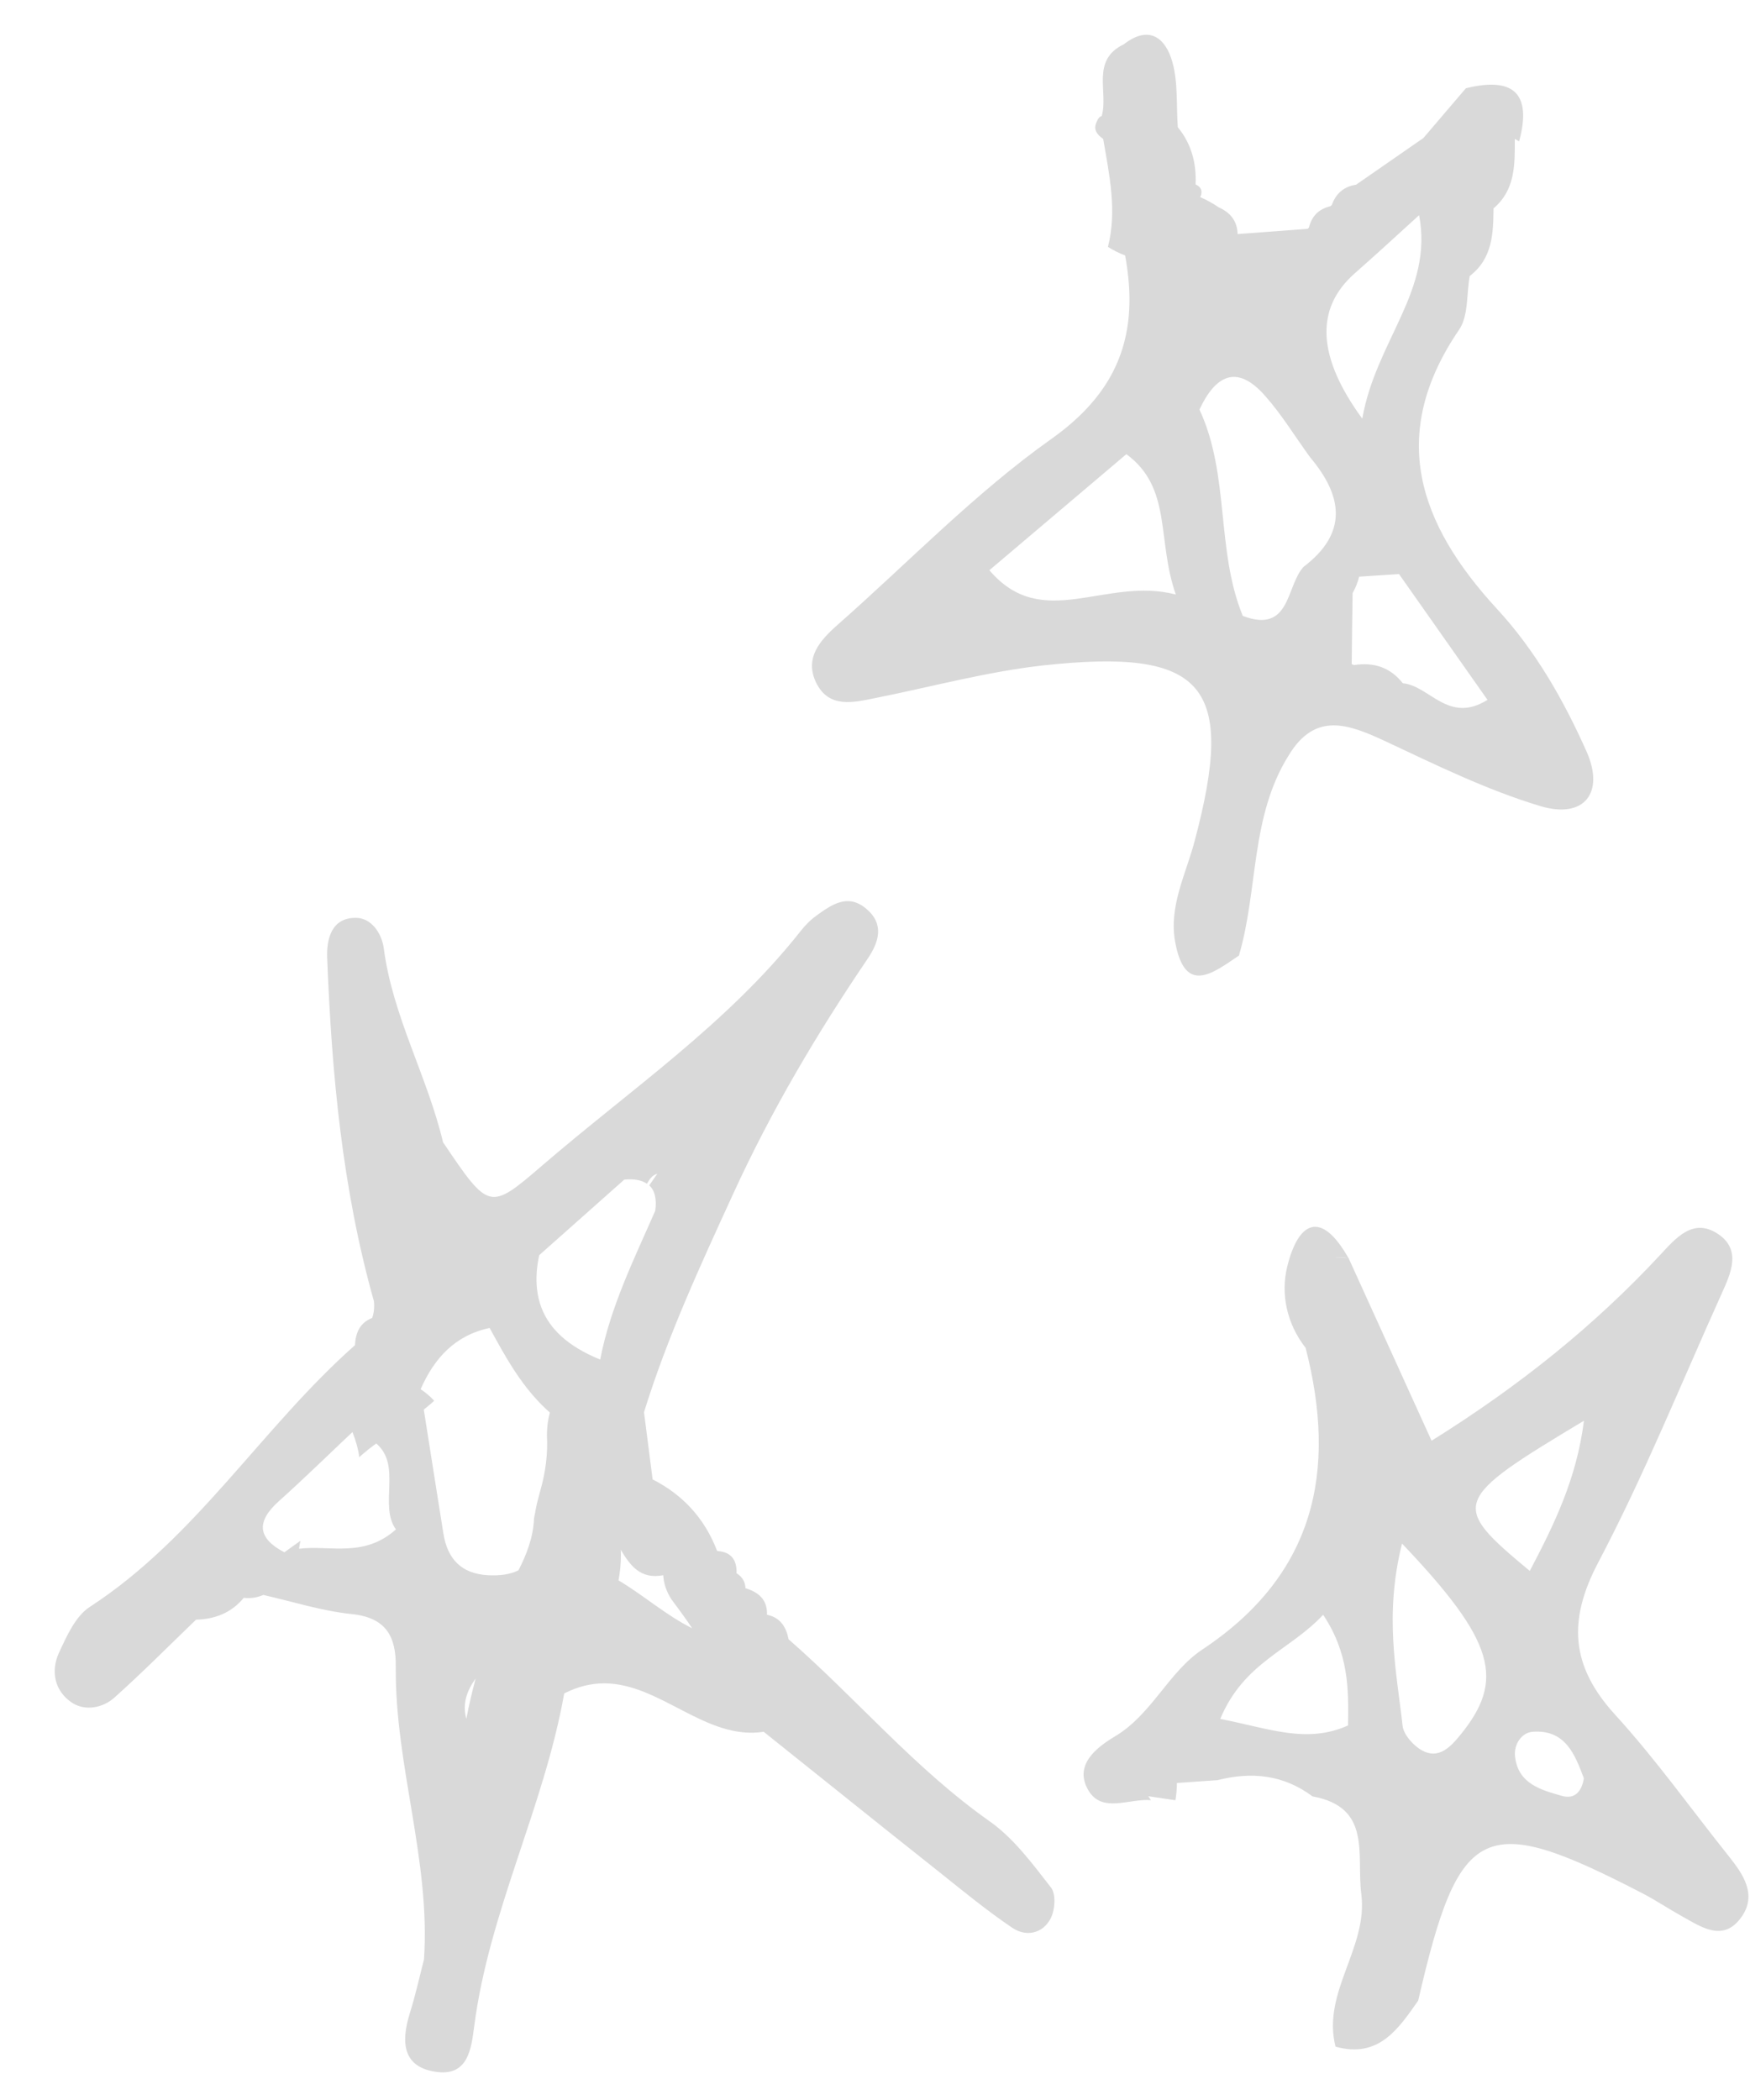 <?xml version="1.0" encoding="UTF-8"?> <svg xmlns="http://www.w3.org/2000/svg" width="25" height="30" viewBox="0 0 25 30" fill="none"><path d="M24.695 26.515C24.156 25.84 23.656 25.135 23.075 24.498C22.443 23.806 22.391 23.157 22.833 22.319C23.487 21.077 24.013 19.771 24.59 18.492C24.724 18.195 24.888 17.852 24.535 17.623C24.184 17.395 23.939 17.689 23.719 17.925C22.776 18.939 21.713 19.794 20.451 20.582C20.021 19.634 19.643 18.804 19.266 17.974H19.265C18.866 17.27 18.543 17.459 18.388 18.099C18.294 18.485 18.382 18.911 18.652 19.256C19.104 21.016 18.788 22.494 17.176 23.565C16.694 23.885 16.455 24.491 15.929 24.805C15.66 24.966 15.338 25.216 15.547 25.574C15.742 25.91 16.135 25.689 16.442 25.717L16.405 25.66C16.436 25.665 16.465 25.67 16.496 25.674C16.595 25.689 16.694 25.704 16.792 25.718C16.805 25.637 16.813 25.554 16.813 25.471C17.005 25.458 17.198 25.444 17.392 25.431C17.88 25.307 18.336 25.353 18.751 25.663C19.604 25.819 19.375 26.5 19.447 27.056C19.546 27.828 18.881 28.458 19.079 29.238C19.691 29.409 19.973 28.991 20.26 28.58C20.846 26.034 21.188 25.869 23.467 27.049C23.657 27.148 23.838 27.27 24.026 27.374C24.309 27.532 24.62 27.75 24.878 27.386C25.104 27.066 24.903 26.776 24.695 26.515ZM19.258 24.649C18.666 24.916 18.128 24.691 17.432 24.556C17.772 23.742 18.429 23.578 18.902 23.068C19.268 23.62 19.266 24.118 19.258 24.649ZM19.06 17.961C19.122 17.961 19.19 17.962 19.261 17.974C19.187 17.967 19.122 17.964 19.06 17.961ZM20.856 24.792C20.72 24.958 20.552 25.135 20.318 25.008C20.193 24.94 20.052 24.784 20.037 24.654C19.949 23.867 19.773 23.078 20.029 22.051C21.363 23.453 21.506 23.999 20.856 24.792ZM22.628 20.296C22.523 21.126 22.202 21.779 21.854 22.442C20.713 21.493 20.734 21.433 22.628 20.296ZM22.311 25.655C22.009 25.569 21.685 25.481 21.643 25.09C21.625 24.914 21.741 24.752 21.893 24.74C22.363 24.703 22.5 25.067 22.627 25.405C22.594 25.6 22.492 25.707 22.311 25.655Z" fill="#D9D9D9"></path><path d="M22.662 10.729C22.334 9.995 21.934 9.293 21.384 8.697C20.274 7.491 19.817 6.217 20.843 4.712C20.98 4.514 20.949 4.202 20.996 3.943C21.159 3.818 21.243 3.667 21.287 3.501C21.331 3.337 21.334 3.157 21.336 2.977C21.649 2.712 21.641 2.348 21.64 1.985L21.702 2.019C21.889 1.326 21.612 1.095 20.941 1.261C20.739 1.498 20.536 1.735 20.334 1.972C20.014 2.193 19.692 2.416 19.372 2.639C19.198 2.665 19.084 2.765 19.026 2.928L19.005 2.946C18.84 2.986 18.739 3.087 18.699 3.251L18.681 3.269C18.348 3.293 18.014 3.318 17.68 3.344C17.675 3.159 17.579 3.037 17.41 2.962C17.327 2.905 17.239 2.856 17.146 2.816C17.159 2.79 17.164 2.765 17.164 2.744C17.164 2.697 17.137 2.661 17.08 2.635C17.093 2.331 17.021 2.055 16.826 1.818C16.803 1.506 16.831 1.181 16.748 0.885C16.652 0.546 16.42 0.349 16.054 0.633C15.578 0.862 15.839 1.316 15.738 1.66C15.709 1.66 15.68 1.698 15.654 1.774C15.628 1.849 15.664 1.919 15.76 1.985C15.847 2.497 15.96 3.007 15.828 3.527C15.906 3.576 15.987 3.617 16.073 3.649C16.114 3.87 16.135 4.082 16.135 4.281C16.135 5.074 15.803 5.715 15.02 6.27C13.926 7.046 12.98 8.032 11.968 8.924C11.713 9.148 11.487 9.403 11.661 9.756C11.843 10.123 12.191 10.036 12.51 9.971C13.303 9.813 14.092 9.597 14.893 9.507C17.218 9.252 17.662 9.79 17.062 12.031C16.937 12.497 16.698 12.947 16.787 13.45C16.925 14.223 17.323 13.905 17.699 13.651C17.977 12.707 17.86 11.667 18.41 10.791C18.79 10.161 19.268 10.346 19.793 10.59C20.516 10.929 21.243 11.287 22.006 11.516C22.635 11.704 22.929 11.322 22.662 10.729ZM14.134 8.146C14.786 7.593 15.439 7.041 16.091 6.488C16.748 6.972 16.522 7.704 16.797 8.493C15.79 8.232 14.893 9.038 14.134 8.146ZM19.349 3.909C19.66 3.635 19.965 3.354 20.273 3.074C20.479 4.156 19.656 4.866 19.461 5.981C18.819 5.103 18.781 4.412 19.349 3.909ZM18.621 8.099C18.369 8.376 18.44 9.057 17.754 8.799C17.367 7.853 17.571 6.786 17.135 5.851C17.359 5.37 17.665 5.191 18.071 5.653C18.312 5.924 18.502 6.24 18.717 6.534C19.182 7.086 19.26 7.614 18.621 8.099ZM20.04 9.761C19.861 9.533 19.625 9.457 19.344 9.501L19.31 9.488C19.313 9.15 19.318 8.81 19.323 8.472C19.365 8.399 19.396 8.32 19.417 8.238C19.608 8.225 19.798 8.214 19.986 8.201C20.401 8.791 20.816 9.381 21.25 9.998C20.689 10.348 20.424 9.795 20.04 9.761Z" fill="#D9D9D9"></path><path d="M15.013 26.963C14.748 26.623 14.48 26.259 14.134 26.016C13.069 25.265 12.237 24.267 11.266 23.419C11.23 23.242 11.148 23.107 10.957 23.068C10.964 22.855 10.84 22.746 10.65 22.689C10.645 22.597 10.603 22.524 10.522 22.475C10.528 22.286 10.447 22.171 10.25 22.158L10.242 22.15C10.066 21.693 9.759 21.357 9.323 21.134C9.283 20.814 9.242 20.494 9.2 20.174C9.535 19.093 10.008 18.071 10.478 17.046C11.017 15.869 11.671 14.763 12.396 13.695C12.555 13.459 12.638 13.204 12.375 12.982C12.108 12.757 11.877 12.926 11.658 13.084C11.572 13.147 11.495 13.227 11.429 13.312C10.387 14.629 9 15.569 7.745 16.651C6.992 17.299 6.986 17.291 6.329 16.318C6.106 15.377 5.61 14.522 5.483 13.55C5.454 13.333 5.305 13.11 5.08 13.112C4.737 13.112 4.663 13.411 4.674 13.687C4.739 15.343 4.89 16.986 5.342 18.59C5.345 18.612 5.345 18.633 5.345 18.656C5.345 18.713 5.337 18.77 5.318 18.827C5.14 18.897 5.08 19.04 5.071 19.217C3.741 20.393 2.804 21.968 1.281 22.957C1.078 23.089 0.953 23.373 0.842 23.612C0.72 23.877 0.782 24.163 1.031 24.326C1.216 24.446 1.468 24.401 1.635 24.251C2.035 23.893 2.414 23.51 2.801 23.138C3.073 23.131 3.305 23.04 3.481 22.828C3.481 22.826 3.482 22.826 3.482 22.826C3.578 22.837 3.672 22.824 3.762 22.785C4.181 22.88 4.597 23.014 5.023 23.058C5.518 23.109 5.659 23.38 5.654 23.814C5.641 25.221 6.152 26.576 6.057 27.992C5.991 28.248 5.934 28.509 5.854 28.762C5.726 29.175 5.748 29.542 6.254 29.601C6.691 29.651 6.734 29.256 6.774 28.949C6.987 27.304 7.772 25.816 8.06 24.192C8.26 24.09 8.449 24.048 8.631 24.048C9.434 24.048 10.083 24.867 10.91 24.74C11.751 25.411 12.588 26.086 13.43 26.753C13.768 27.023 14.103 27.298 14.461 27.54C14.657 27.673 14.896 27.625 15.01 27.405C15.072 27.285 15.088 27.056 15.013 26.963ZM4.272 22.125C4.277 22.087 4.284 22.047 4.292 22.012C4.214 22.067 4.136 22.121 4.063 22.176C3.674 21.973 3.661 21.735 3.983 21.446C4.341 21.125 4.685 20.788 5.035 20.458C5.087 20.59 5.119 20.709 5.132 20.817C5.145 20.806 5.157 20.795 5.17 20.783C5.236 20.726 5.305 20.671 5.375 20.621C5.745 20.936 5.409 21.506 5.656 21.849C5.197 22.259 4.708 22.07 4.272 22.125ZM6.662 24.555C6.602 24.34 6.669 24.154 6.795 23.978C6.745 24.168 6.698 24.361 6.662 24.555ZM7.72 21.29C7.694 21.383 7.67 21.474 7.652 21.568C7.644 21.609 7.636 21.651 7.629 21.692C7.618 21.963 7.524 22.203 7.407 22.433C7.285 22.494 7.137 22.512 6.966 22.503C6.587 22.48 6.391 22.268 6.334 21.906C6.239 21.318 6.148 20.726 6.054 20.137C6.093 20.106 6.131 20.075 6.168 20.042C6.179 20.031 6.191 20.021 6.202 20.01C6.147 19.95 6.083 19.894 6.009 19.846C6.204 19.402 6.501 19.075 6.995 18.971C7.025 19.025 7.052 19.077 7.083 19.131C7.293 19.514 7.521 19.885 7.855 20.179C7.828 20.284 7.813 20.39 7.813 20.5C7.828 20.769 7.794 21.032 7.72 21.29ZM8.574 19.422C8.455 19.374 8.348 19.321 8.25 19.261C7.919 19.059 7.712 18.786 7.672 18.416C7.655 18.269 7.665 18.108 7.703 17.931C8.107 17.571 8.512 17.212 8.919 16.851C9.057 16.839 9.166 16.857 9.242 16.911C9.278 16.849 9.314 16.789 9.39 16.768C9.353 16.823 9.314 16.878 9.275 16.934C9.353 17.005 9.384 17.124 9.361 17.296C9.057 17.99 8.72 18.669 8.574 19.422ZM8.836 22.577C8.858 22.459 8.87 22.342 8.87 22.221C8.87 22.194 8.87 22.168 8.868 22.14C9.002 22.363 9.148 22.566 9.475 22.503C9.481 22.621 9.52 22.735 9.59 22.845C9.692 22.983 9.795 23.12 9.888 23.261C9.514 23.075 9.195 22.79 8.836 22.577Z" fill="#D9D9D9"></path></svg> 
